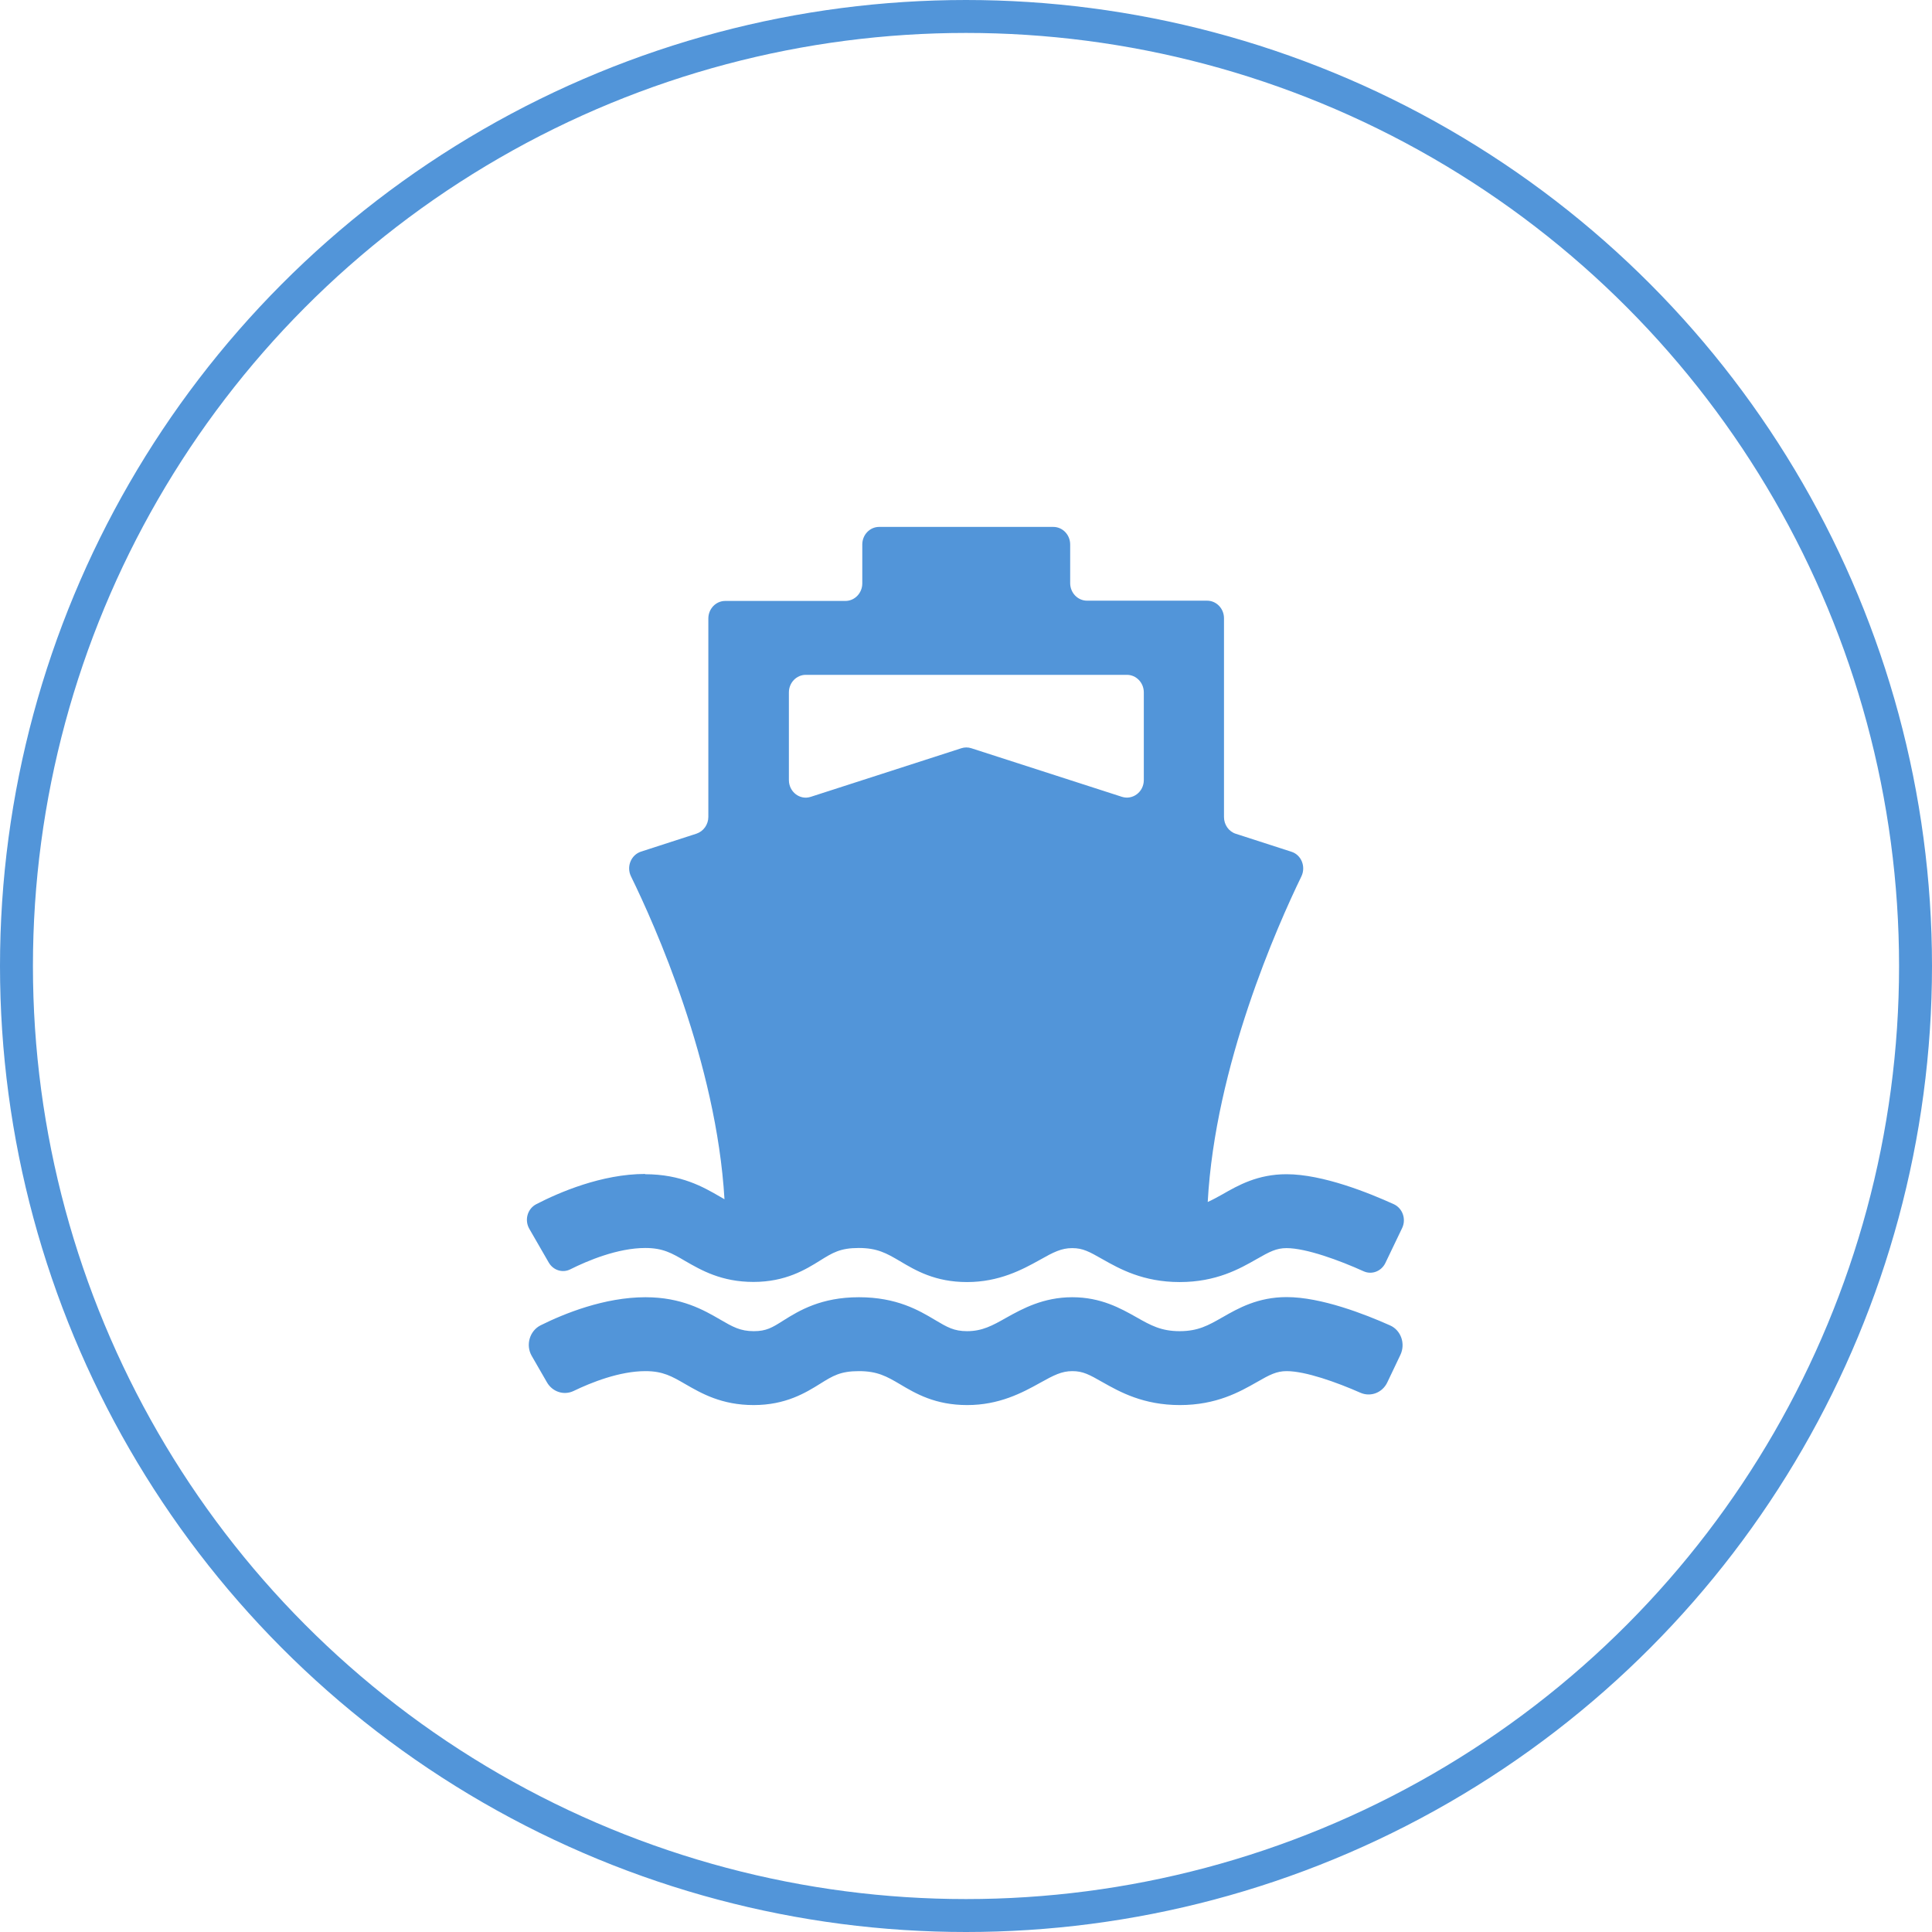 <svg width="88" height="88" viewBox="0 0 88 88" fill="none" xmlns="http://www.w3.org/2000/svg">
<g id="Group 75">
<circle id="Ellipse 6" cx="44" cy="44" r="43.25" stroke="#5295D9" stroke-width="1.5"/>
<g id="Group 16">
<path id="Vector" d="M29.393 53.472C27.4 53.472 25.453 54.319 24.425 54.85C24.023 55.059 23.88 55.573 24.11 55.972L24.994 57.506C25.201 57.864 25.631 57.996 25.987 57.811C26.763 57.423 28.135 56.844 29.393 56.844C30.191 56.844 30.599 57.077 31.207 57.435C31.942 57.858 32.861 58.39 34.32 58.39C35.778 58.39 36.691 57.829 37.352 57.417C37.926 57.059 38.271 56.844 39.115 56.844C39.959 56.844 40.378 57.083 40.987 57.441C41.699 57.864 42.589 58.396 44.047 58.396C45.506 58.396 46.557 57.835 47.361 57.387C47.993 57.029 48.349 56.85 48.837 56.85C49.325 56.85 49.612 57.011 50.221 57.357C51.002 57.799 52.07 58.396 53.735 58.396C55.4 58.396 56.463 57.793 57.238 57.351C57.83 57.011 58.14 56.85 58.599 56.85C59.495 56.85 61.022 57.411 62.113 57.906C62.487 58.073 62.917 57.906 63.101 57.53L63.865 55.937C64.06 55.531 63.888 55.035 63.486 54.85C62.372 54.343 60.253 53.484 58.599 53.484C57.284 53.484 56.394 53.991 55.676 54.403C55.441 54.534 55.222 54.654 55.01 54.749C55.349 48.536 58.191 42.156 59.277 39.918C59.489 39.476 59.277 38.939 58.823 38.796L56.291 37.978C55.969 37.877 55.751 37.566 55.751 37.214V28.16C55.751 27.718 55.406 27.36 54.981 27.36H49.514C49.089 27.36 48.745 27.002 48.745 26.56V24.8C48.745 24.358 48.4 24 47.975 24H40.045C39.62 24 39.276 24.358 39.276 24.8V26.572C39.276 27.014 38.931 27.372 38.506 27.372H33.033C32.608 27.372 32.264 27.73 32.264 28.172V37.208C32.264 37.554 32.046 37.864 31.724 37.972L29.198 38.79C28.744 38.939 28.526 39.47 28.738 39.912C29.823 42.126 32.632 48.393 32.999 54.624C32.93 54.582 32.861 54.546 32.781 54.498C32.04 54.069 31.024 53.484 29.381 53.484L29.393 53.472ZM36.691 30.738H51.329C51.754 30.738 52.099 31.096 52.099 31.538V35.531C52.099 36.068 51.599 36.45 51.105 36.295L44.243 34.081C44.093 34.033 43.938 34.033 43.789 34.081L36.927 36.295C36.433 36.456 35.933 36.068 35.933 35.531V31.538C35.933 31.096 36.278 30.738 36.703 30.738H36.691Z" fill="#5295D9"/>
<path id="Vector_2" d="M55.672 60.006C55.035 60.37 54.569 60.633 53.731 60.633C52.893 60.633 52.416 60.37 51.767 60C51.044 59.594 50.148 59.087 48.839 59.087C47.529 59.087 46.576 59.606 45.829 60.024C45.198 60.382 44.738 60.633 44.049 60.633C43.452 60.633 43.148 60.454 42.596 60.126C41.856 59.684 40.845 59.087 39.122 59.087C37.399 59.087 36.4 59.696 35.688 60.143C35.171 60.472 34.907 60.633 34.333 60.633C33.718 60.633 33.374 60.436 32.8 60.102C32.059 59.672 31.043 59.087 29.4 59.087C27.528 59.087 25.696 59.833 24.628 60.364C24.123 60.615 23.933 61.266 24.22 61.761L24.915 62.967C25.168 63.402 25.691 63.569 26.133 63.354C26.925 62.972 28.217 62.453 29.4 62.453C30.198 62.453 30.606 62.692 31.215 63.044C31.95 63.468 32.869 63.999 34.327 63.999C35.786 63.999 36.699 63.438 37.359 63.026C37.934 62.668 38.278 62.453 39.122 62.453C39.966 62.453 40.386 62.692 40.994 63.05C41.706 63.474 42.596 63.999 44.055 63.999C45.514 63.999 46.564 63.438 47.368 62.99C48 62.638 48.356 62.453 48.844 62.453C49.332 62.453 49.619 62.614 50.228 62.961C51.009 63.402 52.077 63.999 53.742 63.999C55.408 63.999 56.47 63.396 57.245 62.955C57.837 62.614 58.147 62.453 58.606 62.453C59.462 62.453 60.886 62.961 61.966 63.438C62.431 63.641 62.965 63.438 63.189 62.967L63.786 61.713C64.027 61.206 63.815 60.591 63.315 60.37C62.167 59.857 60.174 59.081 58.606 59.081C57.297 59.081 56.401 59.588 55.684 60L55.672 60.006Z" fill="#5295D9"/>
</g>
</g>
</svg>
